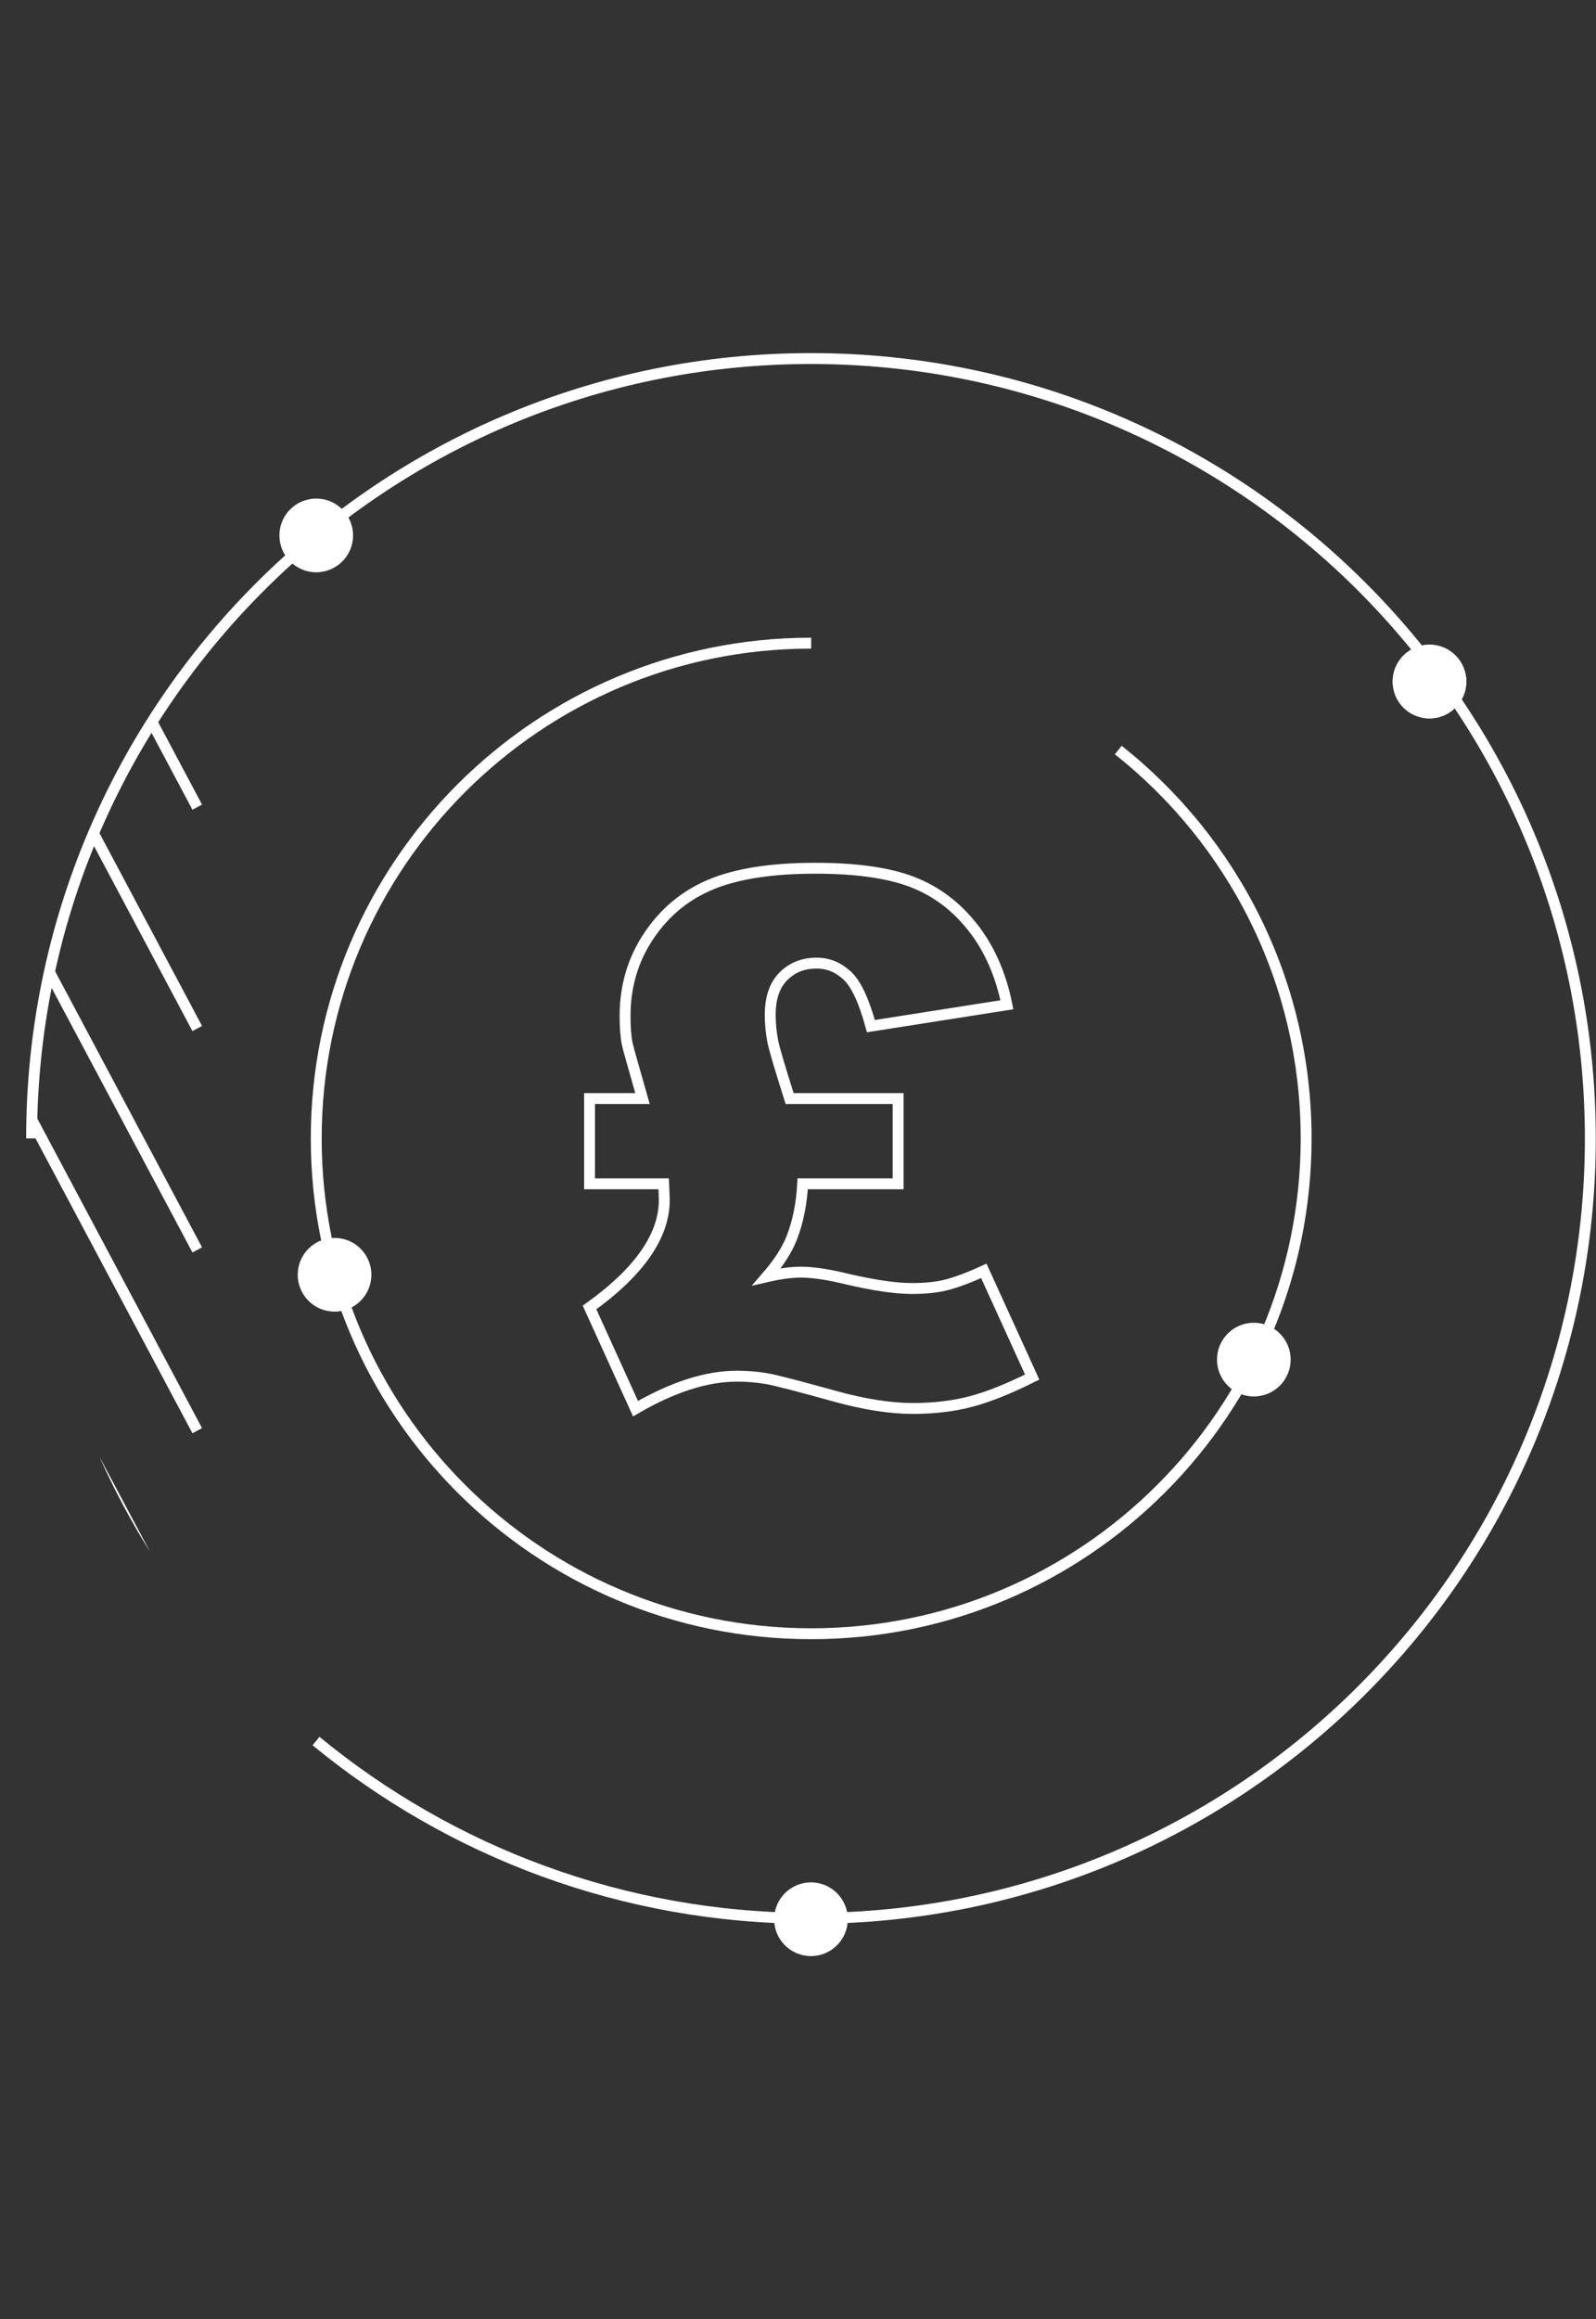 <?xml version="1.0" encoding="UTF-8"?>
<svg xmlns="http://www.w3.org/2000/svg" xmlns:xlink="http://www.w3.org/1999/xlink" id="Group_65" data-name="Group 65" width="73.23" height="106.33" viewBox="0 0 73.23 106.33">
  <rect x="0" y="0" width="73.23" height="106.33" fill="#333333" stroke="none"/>
  <defs>
    <clipPath id="clippath">
      <circle cx="37.21" cy="52.2" r="35.76" fill="none" stroke-width="0"></circle>
    </clipPath>
  </defs>
  <path d="M1.45,52.2c0-19.75,16.01-35.76,35.76-35.76s35.76,16.01,35.76,35.76-16.01,35.76-35.76,35.76c-8.62,0-16.53-3.05-22.71-8.13" fill="none" stroke="#fff" stroke-miterlimit="10" stroke-width=".5"></path>
  <path d="M51.31,34.39c5.25,4.16,8.62,10.59,8.62,17.81,0,12.54-10.17,22.71-22.71,22.71s-22.71-10.17-22.71-22.71,10.17-22.71,22.71-22.71" fill="none" stroke="#fff" stroke-miterlimit="10" stroke-width=".5"></path>
  <path d="M36.26,50.37h4.95v3.91h-4.38c-.05.93-.22,1.76-.51,2.5-.23.57-.61,1.15-1.14,1.76.61-.14,1.13-.21,1.57-.21.56,0,1.28.11,2.17.33,1.22.28,2.19.42,2.92.42.6,0,1.12-.05,1.56-.16s1.02-.32,1.74-.65l2.22,4.87c-1.08.54-2.03.92-2.84,1.13s-1.69.31-2.63.31c-1.02,0-2.19-.18-3.51-.54-1.73-.48-2.8-.76-3.22-.83s-.86-.11-1.34-.11c-1.41,0-2.96.5-4.66,1.49l-2.11-4.64c2.29-1.64,3.43-3.29,3.43-4.93,0-.09-.01-.33-.03-.74h-3.4v-3.91h2.43c-.41-1.44-.65-2.27-.7-2.5-.07-.35-.1-.78-.1-1.29,0-1.36.36-2.58,1.09-3.67s1.68-1.87,2.86-2.36,2.78-.74,4.78-.74c1.87,0,3.36.21,4.45.63s2.02,1.12,2.78,2.09,1.28,2.15,1.56,3.54l-6.24.98c-.32-1.17-.68-1.94-1.09-2.32s-.87-.57-1.4-.57c-.63,0-1.14.21-1.54.62s-.59,1-.59,1.76c0,.4.04.79.11,1.17s.34,1.26.78,2.66Z" fill="none" stroke="#fff" stroke-miterlimit="10" stroke-width=".5"></path>
  <circle cx="37.21" cy="88" r="1.69" fill="#fff" stroke-width="0"></circle>
  <circle cx="57.53" cy="62.34" r="1.69" fill="#fff" stroke-width="0"></circle>
  <circle cx="15.35" cy="58.45" r="1.69" fill="#fff" stroke-width="0"></circle>
  <circle cx="65.59" cy="31.25" r="1.69" fill="#fff" stroke-width="0"></circle>
  <circle cx="65.59" cy="31.25" r="1.69" fill="#fff" stroke-width="0"></circle>
  <circle cx="14.51" cy="24.55" r="1.69" fill="#fff" stroke-width="0"></circle>
  <g clip-path="url(#clippath)">
    <g>
      <g>
        <line x1=".22" y1="89.63" x2="9.05" y2="106.21" fill="none" stroke="#fff" stroke-miterlimit="10" stroke-width=".5"></line>
        <line x1=".22" y1="79.47" x2="9.05" y2="96.06" fill="none" stroke="#fff" stroke-miterlimit="10" stroke-width=".5"></line>
        <line x1=".22" y1="69.32" x2="9.05" y2="85.91" fill="none" stroke="#fff" stroke-miterlimit="10" stroke-width=".5"></line>
        <line x1=".22" y1="59.17" x2="9.05" y2="75.75" fill="none" stroke="#fff" stroke-miterlimit="10" stroke-width=".5"></line>
        <line x1=".22" y1="49.02" x2="9.05" y2="65.6" fill="none" stroke="#fff" stroke-miterlimit="10" stroke-width=".5"></line>
      </g>
      <g>
        <line x1=".22" y1="40.73" x2="9.05" y2="57.31" fill="none" stroke="#fff" stroke-miterlimit="10" stroke-width=".5"></line>
        <line x1=".22" y1="30.57" x2="9.05" y2="47.16" fill="none" stroke="#fff" stroke-miterlimit="10" stroke-width=".5"></line>
        <line x1=".22" y1="20.42" x2="9.05" y2="37.01" fill="none" stroke="#fff" stroke-miterlimit="10" stroke-width=".5"></line>
        <line x1=".22" y1="10.27" x2="9.05" y2="26.85" fill="none" stroke="#fff" stroke-miterlimit="10" stroke-width=".5"></line>
        <line x1=".22" y1=".12" x2="9.05" y2="16.7" fill="none" stroke="#fff" stroke-miterlimit="10" stroke-width=".5"></line>
      </g>
    </g>
  </g>
</svg>
